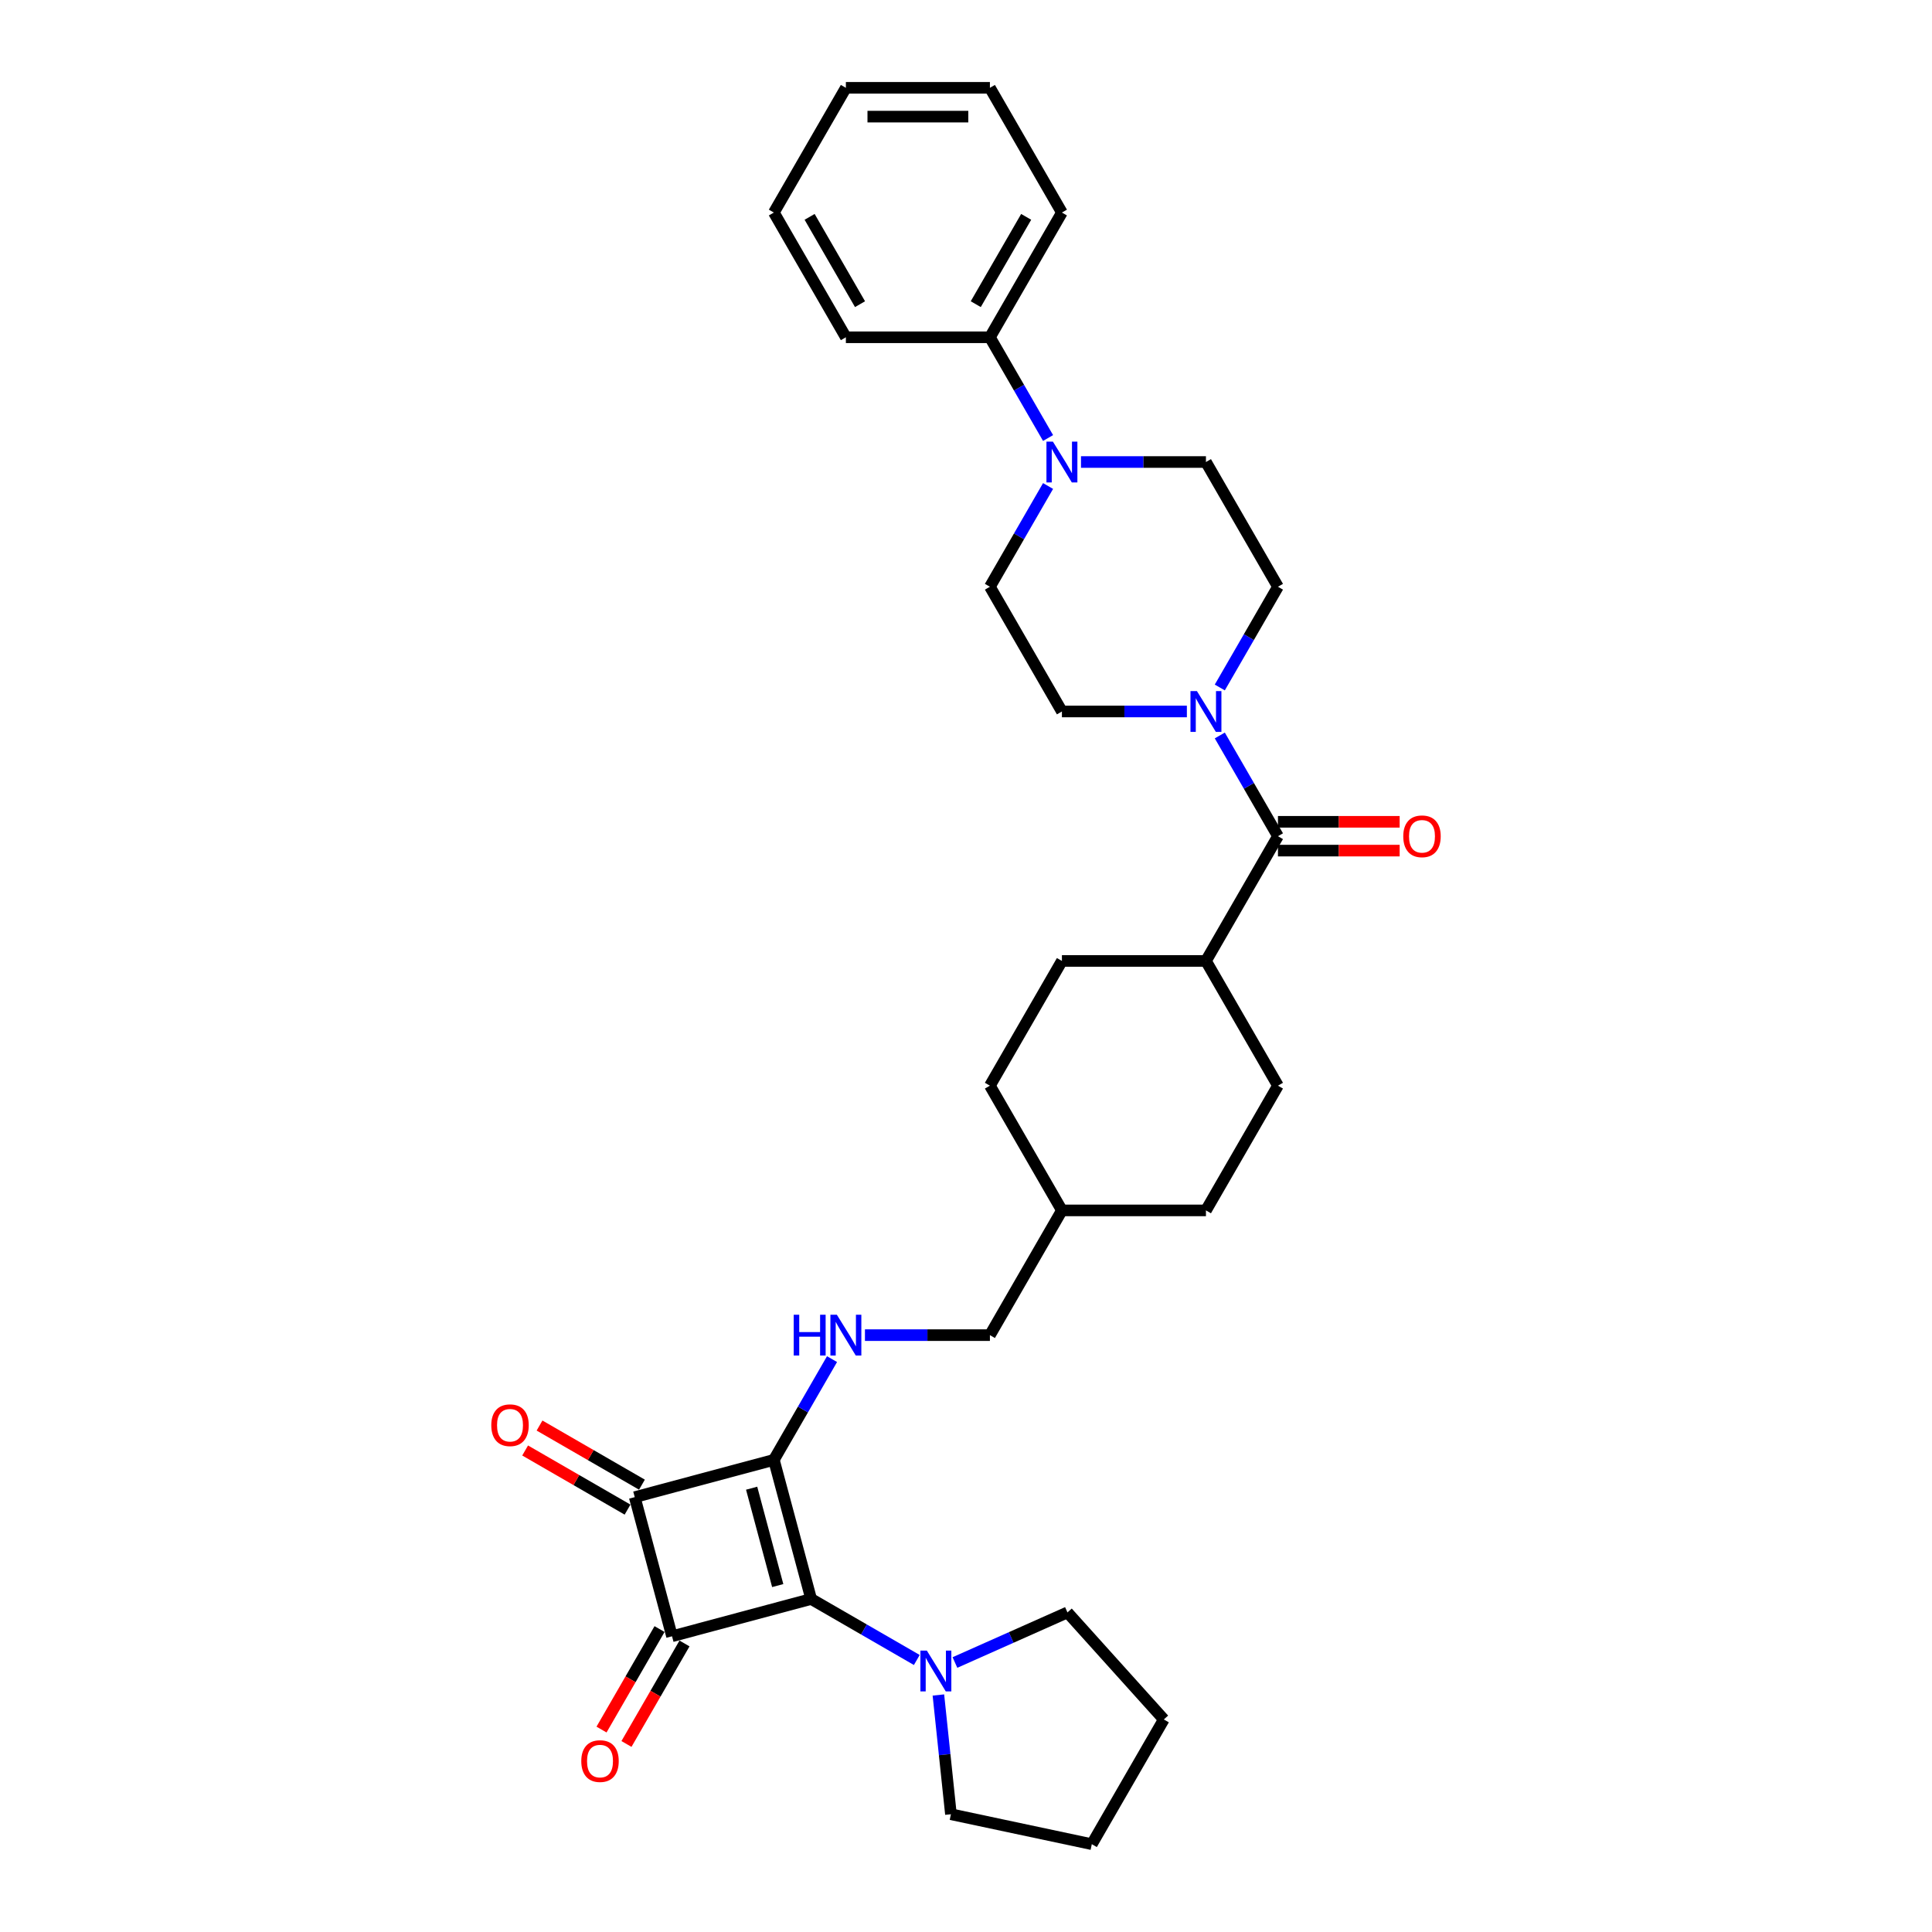 <?xml version='1.0' encoding='iso-8859-1'?>
<svg version='1.1' baseProfile='full'
              xmlns='http://www.w3.org/2000/svg'
                      xmlns:rdkit='http://www.rdkit.org/xml'
                      xmlns:xlink='http://www.w3.org/1999/xlink'
                  xml:space='preserve'
width='1000px' height='1000px' viewBox='0 0 1000 1000'>
<!-- END OF HEADER -->
<rect style='opacity:1.0;fill:#FFFFFF;stroke:none' width='1000' height='1000' x='0' y='0'> </rect>
<path class='bond-0' d='M 400.551,755.624 L 419.845,827.632' style='fill:none;fill-rule:evenodd;stroke:#000000;stroke-width:6px;stroke-linecap:butt;stroke-linejoin:miter;stroke-opacity:1' />
<path class='bond-0' d='M 389.043,770.284 L 402.549,820.689' style='fill:none;fill-rule:evenodd;stroke:#000000;stroke-width:6px;stroke-linecap:butt;stroke-linejoin:miter;stroke-opacity:1' />
<path class='bond-2' d='M 400.551,755.624 L 328.542,774.918' style='fill:none;fill-rule:evenodd;stroke:#000000;stroke-width:6px;stroke-linecap:butt;stroke-linejoin:miter;stroke-opacity:1' />
<path class='bond-6' d='M 400.551,755.624 L 415.602,729.553' style='fill:none;fill-rule:evenodd;stroke:#000000;stroke-width:6px;stroke-linecap:butt;stroke-linejoin:miter;stroke-opacity:1' />
<path class='bond-6' d='M 415.602,729.553 L 430.654,703.482' style='fill:none;fill-rule:evenodd;stroke:#0000FF;stroke-width:6px;stroke-linecap:butt;stroke-linejoin:miter;stroke-opacity:1' />
<path class='bond-5' d='M 419.845,827.632 L 447.19,843.42' style='fill:none;fill-rule:evenodd;stroke:#000000;stroke-width:6px;stroke-linecap:butt;stroke-linejoin:miter;stroke-opacity:1' />
<path class='bond-5' d='M 447.19,843.42 L 474.536,859.207' style='fill:none;fill-rule:evenodd;stroke:#0000FF;stroke-width:6px;stroke-linecap:butt;stroke-linejoin:miter;stroke-opacity:1' />
<path class='bond-32' d='M 419.845,827.632 L 347.837,846.926' style='fill:none;fill-rule:evenodd;stroke:#000000;stroke-width:6px;stroke-linecap:butt;stroke-linejoin:miter;stroke-opacity:1' />
<path class='bond-1' d='M 347.837,846.926 L 328.542,774.918' style='fill:none;fill-rule:evenodd;stroke:#000000;stroke-width:6px;stroke-linecap:butt;stroke-linejoin:miter;stroke-opacity:1' />
<path class='bond-8' d='M 341.381,843.199 L 326.363,869.21' style='fill:none;fill-rule:evenodd;stroke:#000000;stroke-width:6px;stroke-linecap:butt;stroke-linejoin:miter;stroke-opacity:1' />
<path class='bond-8' d='M 326.363,869.21 L 311.346,895.221' style='fill:none;fill-rule:evenodd;stroke:#FF0000;stroke-width:6px;stroke-linecap:butt;stroke-linejoin:miter;stroke-opacity:1' />
<path class='bond-8' d='M 354.293,850.654 L 339.276,876.665' style='fill:none;fill-rule:evenodd;stroke:#000000;stroke-width:6px;stroke-linecap:butt;stroke-linejoin:miter;stroke-opacity:1' />
<path class='bond-8' d='M 339.276,876.665 L 324.258,902.675' style='fill:none;fill-rule:evenodd;stroke:#FF0000;stroke-width:6px;stroke-linecap:butt;stroke-linejoin:miter;stroke-opacity:1' />
<path class='bond-9' d='M 332.27,768.462 L 305.767,753.161' style='fill:none;fill-rule:evenodd;stroke:#000000;stroke-width:6px;stroke-linecap:butt;stroke-linejoin:miter;stroke-opacity:1' />
<path class='bond-9' d='M 305.767,753.161 L 279.264,737.859' style='fill:none;fill-rule:evenodd;stroke:#FF0000;stroke-width:6px;stroke-linecap:butt;stroke-linejoin:miter;stroke-opacity:1' />
<path class='bond-9' d='M 324.815,781.374 L 298.312,766.073' style='fill:none;fill-rule:evenodd;stroke:#000000;stroke-width:6px;stroke-linecap:butt;stroke-linejoin:miter;stroke-opacity:1' />
<path class='bond-9' d='M 298.312,766.073 L 271.809,750.771' style='fill:none;fill-rule:evenodd;stroke:#FF0000;stroke-width:6px;stroke-linecap:butt;stroke-linejoin:miter;stroke-opacity:1' />
<path class='bond-3' d='M 661.47,432.819 L 624.196,497.38' style='fill:none;fill-rule:evenodd;stroke:#000000;stroke-width:6px;stroke-linecap:butt;stroke-linejoin:miter;stroke-opacity:1' />
<path class='bond-4' d='M 661.47,432.819 L 646.418,406.749' style='fill:none;fill-rule:evenodd;stroke:#000000;stroke-width:6px;stroke-linecap:butt;stroke-linejoin:miter;stroke-opacity:1' />
<path class='bond-4' d='M 646.418,406.749 L 631.366,380.678' style='fill:none;fill-rule:evenodd;stroke:#0000FF;stroke-width:6px;stroke-linecap:butt;stroke-linejoin:miter;stroke-opacity:1' />
<path class='bond-15' d='M 661.47,440.274 L 692.967,440.274' style='fill:none;fill-rule:evenodd;stroke:#000000;stroke-width:6px;stroke-linecap:butt;stroke-linejoin:miter;stroke-opacity:1' />
<path class='bond-15' d='M 692.967,440.274 L 724.463,440.274' style='fill:none;fill-rule:evenodd;stroke:#FF0000;stroke-width:6px;stroke-linecap:butt;stroke-linejoin:miter;stroke-opacity:1' />
<path class='bond-15' d='M 661.47,425.365 L 692.967,425.365' style='fill:none;fill-rule:evenodd;stroke:#000000;stroke-width:6px;stroke-linecap:butt;stroke-linejoin:miter;stroke-opacity:1' />
<path class='bond-15' d='M 692.967,425.365 L 724.463,425.365' style='fill:none;fill-rule:evenodd;stroke:#FF0000;stroke-width:6px;stroke-linecap:butt;stroke-linejoin:miter;stroke-opacity:1' />
<path class='bond-11' d='M 631.366,355.839 L 646.418,329.768' style='fill:none;fill-rule:evenodd;stroke:#0000FF;stroke-width:6px;stroke-linecap:butt;stroke-linejoin:miter;stroke-opacity:1' />
<path class='bond-11' d='M 646.418,329.768 L 661.47,303.698' style='fill:none;fill-rule:evenodd;stroke:#000000;stroke-width:6px;stroke-linecap:butt;stroke-linejoin:miter;stroke-opacity:1' />
<path class='bond-12' d='M 614.326,368.259 L 581.987,368.259' style='fill:none;fill-rule:evenodd;stroke:#0000FF;stroke-width:6px;stroke-linecap:butt;stroke-linejoin:miter;stroke-opacity:1' />
<path class='bond-12' d='M 581.987,368.259 L 549.647,368.259' style='fill:none;fill-rule:evenodd;stroke:#000000;stroke-width:6px;stroke-linecap:butt;stroke-linejoin:miter;stroke-opacity:1' />
<path class='bond-23' d='M 494.276,860.511 L 523.393,847.548' style='fill:none;fill-rule:evenodd;stroke:#0000FF;stroke-width:6px;stroke-linecap:butt;stroke-linejoin:miter;stroke-opacity:1' />
<path class='bond-23' d='M 523.393,847.548 L 552.509,834.584' style='fill:none;fill-rule:evenodd;stroke:#000000;stroke-width:6px;stroke-linecap:butt;stroke-linejoin:miter;stroke-opacity:1' />
<path class='bond-24' d='M 485.711,877.326 L 488.955,908.186' style='fill:none;fill-rule:evenodd;stroke:#0000FF;stroke-width:6px;stroke-linecap:butt;stroke-linejoin:miter;stroke-opacity:1' />
<path class='bond-24' d='M 488.955,908.186 L 492.198,939.046' style='fill:none;fill-rule:evenodd;stroke:#000000;stroke-width:6px;stroke-linecap:butt;stroke-linejoin:miter;stroke-opacity:1' />
<path class='bond-19' d='M 447.695,691.063 L 480.034,691.063' style='fill:none;fill-rule:evenodd;stroke:#0000FF;stroke-width:6px;stroke-linecap:butt;stroke-linejoin:miter;stroke-opacity:1' />
<path class='bond-19' d='M 480.034,691.063 L 512.373,691.063' style='fill:none;fill-rule:evenodd;stroke:#000000;stroke-width:6px;stroke-linecap:butt;stroke-linejoin:miter;stroke-opacity:1' />
<path class='bond-7' d='M 542.477,251.557 L 527.425,277.627' style='fill:none;fill-rule:evenodd;stroke:#0000FF;stroke-width:6px;stroke-linecap:butt;stroke-linejoin:miter;stroke-opacity:1' />
<path class='bond-7' d='M 527.425,277.627 L 512.373,303.698' style='fill:none;fill-rule:evenodd;stroke:#000000;stroke-width:6px;stroke-linecap:butt;stroke-linejoin:miter;stroke-opacity:1' />
<path class='bond-16' d='M 542.477,226.717 L 527.425,200.647' style='fill:none;fill-rule:evenodd;stroke:#0000FF;stroke-width:6px;stroke-linecap:butt;stroke-linejoin:miter;stroke-opacity:1' />
<path class='bond-16' d='M 527.425,200.647 L 512.373,174.576' style='fill:none;fill-rule:evenodd;stroke:#000000;stroke-width:6px;stroke-linecap:butt;stroke-linejoin:miter;stroke-opacity:1' />
<path class='bond-35' d='M 559.518,239.137 L 591.857,239.137' style='fill:none;fill-rule:evenodd;stroke:#0000FF;stroke-width:6px;stroke-linecap:butt;stroke-linejoin:miter;stroke-opacity:1' />
<path class='bond-35' d='M 591.857,239.137 L 624.196,239.137' style='fill:none;fill-rule:evenodd;stroke:#000000;stroke-width:6px;stroke-linecap:butt;stroke-linejoin:miter;stroke-opacity:1' />
<path class='bond-10' d='M 624.196,497.38 L 549.647,497.38' style='fill:none;fill-rule:evenodd;stroke:#000000;stroke-width:6px;stroke-linecap:butt;stroke-linejoin:miter;stroke-opacity:1' />
<path class='bond-34' d='M 624.196,497.38 L 661.47,561.941' style='fill:none;fill-rule:evenodd;stroke:#000000;stroke-width:6px;stroke-linecap:butt;stroke-linejoin:miter;stroke-opacity:1' />
<path class='bond-13' d='M 661.47,303.698 L 624.196,239.137' style='fill:none;fill-rule:evenodd;stroke:#000000;stroke-width:6px;stroke-linecap:butt;stroke-linejoin:miter;stroke-opacity:1' />
<path class='bond-14' d='M 549.647,368.259 L 512.373,303.698' style='fill:none;fill-rule:evenodd;stroke:#000000;stroke-width:6px;stroke-linecap:butt;stroke-linejoin:miter;stroke-opacity:1' />
<path class='bond-25' d='M 512.373,174.576 L 549.647,110.015' style='fill:none;fill-rule:evenodd;stroke:#000000;stroke-width:6px;stroke-linecap:butt;stroke-linejoin:miter;stroke-opacity:1' />
<path class='bond-25' d='M 505.052,157.437 L 531.144,112.245' style='fill:none;fill-rule:evenodd;stroke:#000000;stroke-width:6px;stroke-linecap:butt;stroke-linejoin:miter;stroke-opacity:1' />
<path class='bond-26' d='M 512.373,174.576 L 437.825,174.576' style='fill:none;fill-rule:evenodd;stroke:#000000;stroke-width:6px;stroke-linecap:butt;stroke-linejoin:miter;stroke-opacity:1' />
<path class='bond-17' d='M 549.647,497.38 L 512.373,561.941' style='fill:none;fill-rule:evenodd;stroke:#000000;stroke-width:6px;stroke-linecap:butt;stroke-linejoin:miter;stroke-opacity:1' />
<path class='bond-18' d='M 661.47,561.941 L 624.196,626.502' style='fill:none;fill-rule:evenodd;stroke:#000000;stroke-width:6px;stroke-linecap:butt;stroke-linejoin:miter;stroke-opacity:1' />
<path class='bond-22' d='M 512.373,691.063 L 549.647,626.502' style='fill:none;fill-rule:evenodd;stroke:#000000;stroke-width:6px;stroke-linecap:butt;stroke-linejoin:miter;stroke-opacity:1' />
<path class='bond-20' d='M 624.196,626.502 L 549.647,626.502' style='fill:none;fill-rule:evenodd;stroke:#000000;stroke-width:6px;stroke-linecap:butt;stroke-linejoin:miter;stroke-opacity:1' />
<path class='bond-21' d='M 512.373,561.941 L 549.647,626.502' style='fill:none;fill-rule:evenodd;stroke:#000000;stroke-width:6px;stroke-linecap:butt;stroke-linejoin:miter;stroke-opacity:1' />
<path class='bond-27' d='M 552.509,834.584 L 602.392,889.985' style='fill:none;fill-rule:evenodd;stroke:#000000;stroke-width:6px;stroke-linecap:butt;stroke-linejoin:miter;stroke-opacity:1' />
<path class='bond-28' d='M 492.198,939.046 L 565.118,954.545' style='fill:none;fill-rule:evenodd;stroke:#000000;stroke-width:6px;stroke-linecap:butt;stroke-linejoin:miter;stroke-opacity:1' />
<path class='bond-29' d='M 549.647,110.015 L 512.373,45.455' style='fill:none;fill-rule:evenodd;stroke:#000000;stroke-width:6px;stroke-linecap:butt;stroke-linejoin:miter;stroke-opacity:1' />
<path class='bond-30' d='M 437.825,174.576 L 400.551,110.015' style='fill:none;fill-rule:evenodd;stroke:#000000;stroke-width:6px;stroke-linecap:butt;stroke-linejoin:miter;stroke-opacity:1' />
<path class='bond-30' d='M 445.146,157.437 L 419.054,112.245' style='fill:none;fill-rule:evenodd;stroke:#000000;stroke-width:6px;stroke-linecap:butt;stroke-linejoin:miter;stroke-opacity:1' />
<path class='bond-33' d='M 602.392,889.985 L 565.118,954.545' style='fill:none;fill-rule:evenodd;stroke:#000000;stroke-width:6px;stroke-linecap:butt;stroke-linejoin:miter;stroke-opacity:1' />
<path class='bond-36' d='M 512.373,45.455 L 437.825,45.455' style='fill:none;fill-rule:evenodd;stroke:#000000;stroke-width:6px;stroke-linecap:butt;stroke-linejoin:miter;stroke-opacity:1' />
<path class='bond-36' d='M 501.191,60.364 L 449.007,60.364' style='fill:none;fill-rule:evenodd;stroke:#000000;stroke-width:6px;stroke-linecap:butt;stroke-linejoin:miter;stroke-opacity:1' />
<path class='bond-31' d='M 400.551,110.015 L 437.825,45.455' style='fill:none;fill-rule:evenodd;stroke:#000000;stroke-width:6px;stroke-linecap:butt;stroke-linejoin:miter;stroke-opacity:1' />
<path  class='atom-5' d='M 619.529 357.703
L 626.447 368.885
Q 627.133 369.988, 628.236 371.986
Q 629.34 373.984, 629.399 374.103
L 629.399 357.703
L 632.202 357.703
L 632.202 378.815
L 629.31 378.815
L 621.885 366.589
Q 621.02 365.157, 620.096 363.517
Q 619.201 361.877, 618.933 361.37
L 618.933 378.815
L 616.189 378.815
L 616.189 357.703
L 619.529 357.703
' fill='#0000FF'/>
<path  class='atom-6' d='M 479.739 854.35
L 486.657 865.532
Q 487.343 866.635, 488.446 868.633
Q 489.55 870.631, 489.609 870.751
L 489.609 854.35
L 492.412 854.35
L 492.412 875.462
L 489.52 875.462
L 482.095 863.236
Q 481.23 861.805, 480.306 860.165
Q 479.411 858.525, 479.143 858.018
L 479.143 875.462
L 476.399 875.462
L 476.399 854.35
L 479.739 854.35
' fill='#0000FF'/>
<path  class='atom-7' d='M 410.823 680.507
L 413.686 680.507
L 413.686 689.482
L 424.481 689.482
L 424.481 680.507
L 427.343 680.507
L 427.343 701.619
L 424.481 701.619
L 424.481 691.868
L 413.686 691.868
L 413.686 701.619
L 410.823 701.619
L 410.823 680.507
' fill='#0000FF'/>
<path  class='atom-7' d='M 433.158 680.507
L 440.076 691.689
Q 440.762 692.792, 441.865 694.79
Q 442.969 696.788, 443.028 696.907
L 443.028 680.507
L 445.831 680.507
L 445.831 701.619
L 442.939 701.619
L 435.514 689.393
Q 434.649 687.961, 433.725 686.321
Q 432.83 684.681, 432.562 684.174
L 432.562 701.619
L 429.818 701.619
L 429.818 680.507
L 433.158 680.507
' fill='#0000FF'/>
<path  class='atom-8' d='M 544.981 228.581
L 551.899 239.763
Q 552.585 240.867, 553.688 242.864
Q 554.791 244.862, 554.851 244.982
L 554.851 228.581
L 557.654 228.581
L 557.654 249.693
L 554.761 249.693
L 547.336 237.467
Q 546.472 236.036, 545.547 234.396
Q 544.653 232.756, 544.384 232.249
L 544.384 249.693
L 541.641 249.693
L 541.641 228.581
L 544.981 228.581
' fill='#0000FF'/>
<path  class='atom-9' d='M 300.871 911.547
Q 300.871 906.477, 303.376 903.645
Q 305.881 900.812, 310.563 900.812
Q 315.244 900.812, 317.749 903.645
Q 320.254 906.477, 320.254 911.547
Q 320.254 916.676, 317.719 919.598
Q 315.185 922.49, 310.563 922.49
Q 305.911 922.49, 303.376 919.598
Q 300.871 916.705, 300.871 911.547
M 310.563 920.105
Q 313.783 920.105, 315.513 917.958
Q 317.272 915.781, 317.272 911.547
Q 317.272 907.402, 315.513 905.314
Q 313.783 903.197, 310.563 903.197
Q 307.342 903.197, 305.583 905.285
Q 303.853 907.372, 303.853 911.547
Q 303.853 915.811, 305.583 917.958
Q 307.342 920.105, 310.563 920.105
' fill='#FF0000'/>
<path  class='atom-10' d='M 254.29 737.703
Q 254.29 732.634, 256.795 729.801
Q 259.3 726.969, 263.982 726.969
Q 268.663 726.969, 271.168 729.801
Q 273.673 732.634, 273.673 737.703
Q 273.673 742.832, 271.138 745.755
Q 268.604 748.647, 263.982 748.647
Q 259.33 748.647, 256.795 745.755
Q 254.29 742.862, 254.29 737.703
M 263.982 746.262
Q 267.202 746.262, 268.932 744.115
Q 270.691 741.938, 270.691 737.703
Q 270.691 733.559, 268.932 731.471
Q 267.202 729.354, 263.982 729.354
Q 260.761 729.354, 259.002 731.441
Q 257.272 733.529, 257.272 737.703
Q 257.272 741.968, 259.002 744.115
Q 260.761 746.262, 263.982 746.262
' fill='#FF0000'/>
<path  class='atom-16' d='M 726.327 432.879
Q 726.327 427.81, 728.832 424.977
Q 731.337 422.144, 736.018 422.144
Q 740.7 422.144, 743.205 424.977
Q 745.71 427.81, 745.71 432.879
Q 745.71 438.008, 743.175 440.93
Q 740.64 443.823, 736.018 443.823
Q 731.367 443.823, 728.832 440.93
Q 726.327 438.038, 726.327 432.879
M 736.018 441.437
Q 739.239 441.437, 740.968 439.29
Q 742.728 437.113, 742.728 432.879
Q 742.728 428.734, 740.968 426.647
Q 739.239 424.53, 736.018 424.53
Q 732.798 424.53, 731.039 426.617
Q 729.309 428.704, 729.309 432.879
Q 729.309 437.143, 731.039 439.29
Q 732.798 441.437, 736.018 441.437
' fill='#FF0000'/>
</svg>
